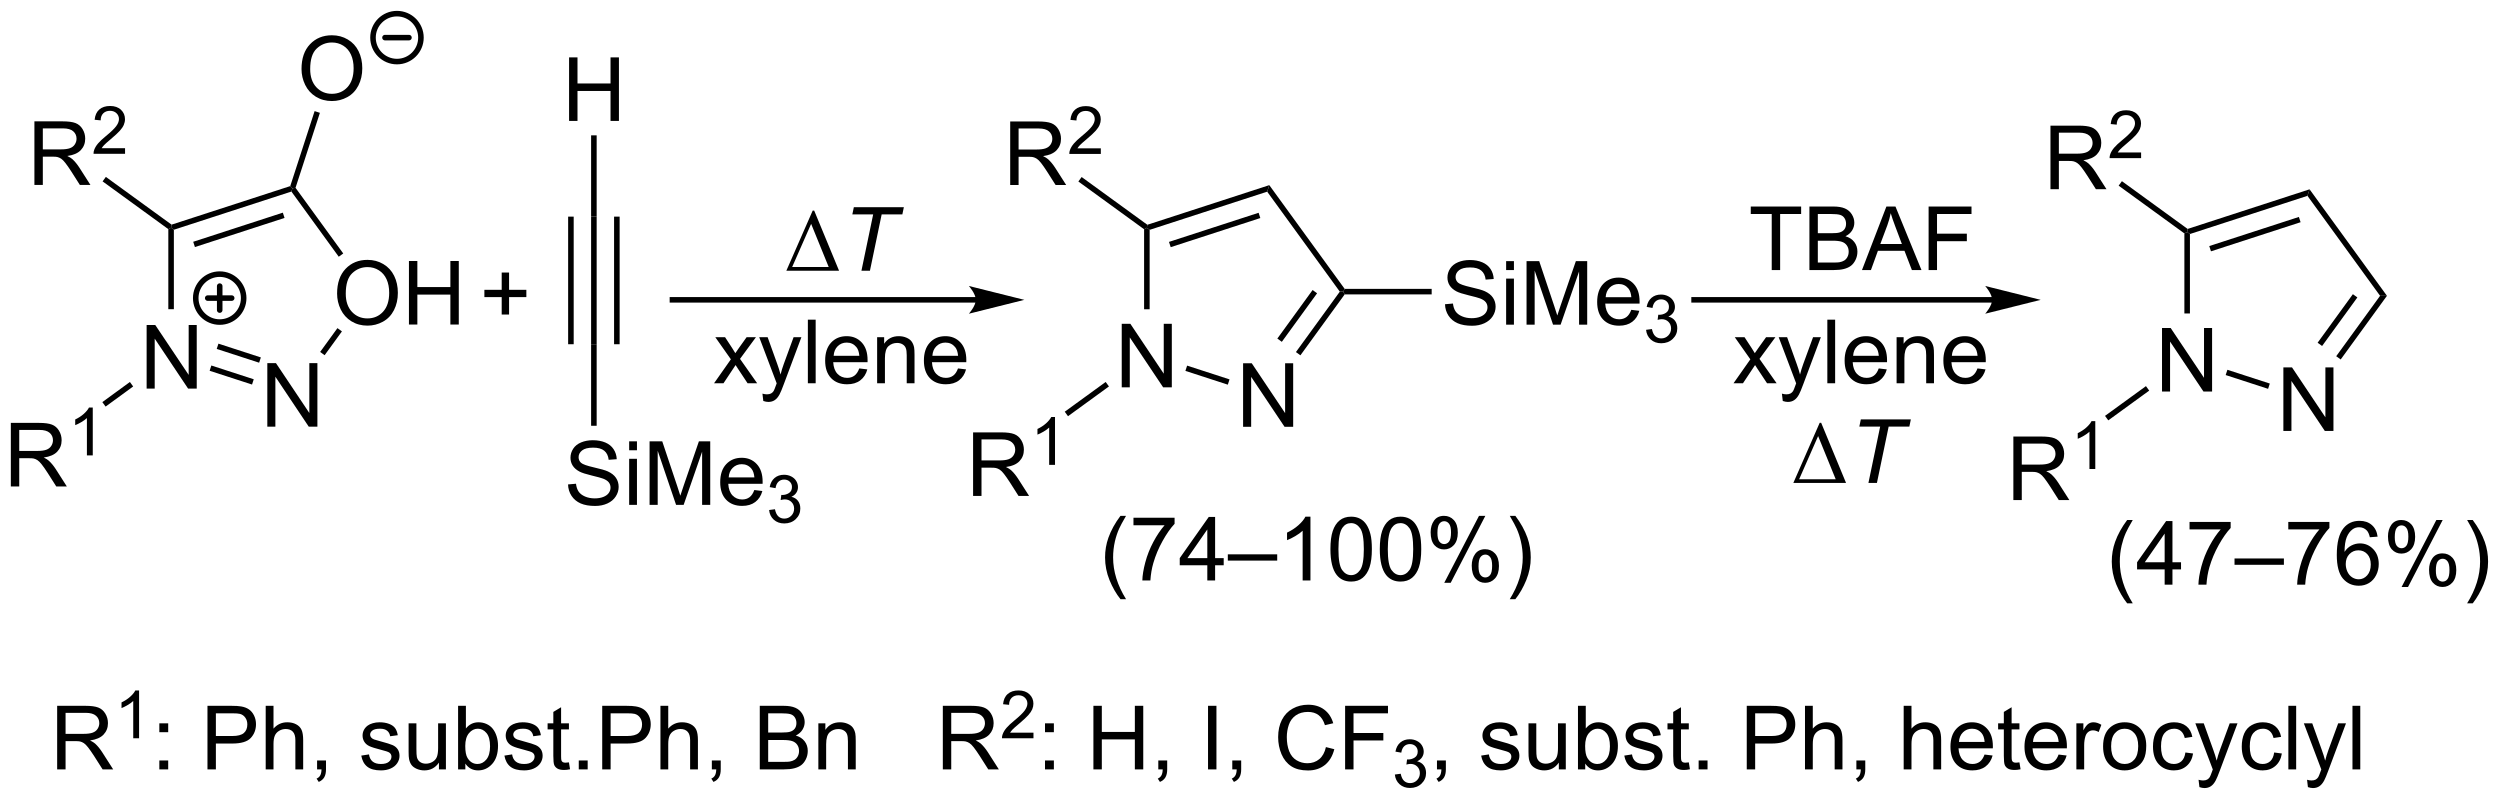 <?xml version="1.0" encoding="UTF-8"?>
<!DOCTYPE svg PUBLIC '-//W3C//DTD SVG 1.0//EN'
          'http://www.w3.org/TR/2001/REC-SVG-20010904/DTD/svg10.dtd'>
<svg stroke-dasharray="none" shape-rendering="auto" xmlns="http://www.w3.org/2000/svg" font-family="'Dialog'" text-rendering="auto" width="618" fill-opacity="1" color-interpolation="auto" color-rendering="auto" preserveAspectRatio="xMidYMid meet" font-size="12px" viewBox="0 0 618 198" fill="black" xmlns:xlink="http://www.w3.org/1999/xlink" stroke="black" image-rendering="auto" stroke-miterlimit="10" stroke-linecap="square" stroke-linejoin="miter" font-style="normal" stroke-width="1" height="198" stroke-dashoffset="0" font-weight="normal" stroke-opacity="1"
><!--Generated by the Batik Graphics2D SVG Generator--><defs id="genericDefs"
  /><g
  ><defs id="defs1"
    ><clipPath clipPathUnits="userSpaceOnUse" id="clipPath1"
      ><path d="M3.005 0.875 L234.641 0.875 L234.641 74.919 L3.005 74.919 L3.005 0.875 Z"
      /></clipPath
      ><clipPath clipPathUnits="userSpaceOnUse" id="clipPath2"
      ><path d="M150.988 288.966 L150.988 360.951 L376.183 360.951 L376.183 288.966 Z"
      /></clipPath
    ></defs
    ><g transform="scale(2.667,2.667) translate(-3.005,-0.875) matrix(1.029,0,0,1.029,-152.301,-296.355)"
    ><path d="M164.137 323.856 L164.137 318.13 L164.916 318.13 L167.924 322.624 L167.924 318.13 L168.65 318.13 L168.65 323.856 L167.872 323.856 L164.864 319.356 L164.864 323.856 L164.137 323.856 Z" stroke="none" clip-path="url(#clipPath2)"
    /></g
    ><g transform="matrix(2.743,0,0,2.743,-414.149,-792.613)"
    ><path d="M175.075 327.41 L175.075 321.683 L175.853 321.683 L178.861 326.178 L178.861 321.683 L179.588 321.683 L179.588 327.41 L178.809 327.41 L175.801 322.91 L175.801 327.41 L175.075 327.41 Z" stroke="none" clip-path="url(#clipPath2)"
    /></g
    ><g transform="matrix(2.743,0,0,2.743,-414.149,-792.613)"
    ><path d="M181.363 315.417 Q181.363 313.99 182.128 313.185 Q182.894 312.378 184.105 312.378 Q184.897 312.378 185.532 312.758 Q186.17 313.136 186.503 313.813 Q186.839 314.49 186.839 315.349 Q186.839 316.222 186.488 316.909 Q186.136 317.597 185.49 317.951 Q184.847 318.305 184.1 318.305 Q183.292 318.305 182.654 317.915 Q182.019 317.521 181.691 316.847 Q181.363 316.17 181.363 315.417 ZM182.144 315.428 Q182.144 316.464 182.699 317.06 Q183.256 317.654 184.097 317.654 Q184.951 317.654 185.503 317.053 Q186.058 316.451 186.058 315.347 Q186.058 314.646 185.821 314.125 Q185.584 313.605 185.128 313.318 Q184.675 313.029 184.107 313.029 Q183.303 313.029 182.722 313.584 Q182.144 314.136 182.144 315.428 ZM187.838 318.206 L187.838 312.48 L188.596 312.48 L188.596 314.831 L191.572 314.831 L191.572 312.48 L192.33 312.48 L192.33 318.206 L191.572 318.206 L191.572 315.506 L188.596 315.506 L188.596 318.206 L187.838 318.206 Z" stroke="none" clip-path="url(#clipPath2)"
    /></g
    ><g transform="matrix(2.743,0,0,2.743,-414.149,-792.613)"
    ><path d="M166.153 309.609 L166.403 309.481 L166.653 309.663 L166.653 316.822 L166.153 316.822 Z" stroke="none" clip-path="url(#clipPath2)"
    /></g
    ><g transform="matrix(2.743,0,0,2.743,-414.149,-792.613)"
    ><path d="M169.876 322.372 L170.03 321.897 L173.852 323.139 L173.697 323.614 ZM170.515 320.404 L174.337 321.645 L174.492 321.17 L170.67 319.928 Z" stroke="none" clip-path="url(#clipPath2)"
    /></g
    ><g transform="matrix(2.743,0,0,2.743,-414.149,-792.613)"
    ><path d="M180.24 320.969 L179.835 320.676 L181.394 318.53 L181.798 318.824 Z" stroke="none" clip-path="url(#clipPath2)"
    /></g
    ><g transform="matrix(2.743,0,0,2.743,-414.149,-792.613)"
    ><path d="M181.917 311.801 L181.512 312.095 L177.245 306.221 L177.34 305.928 L177.617 305.884 Z" stroke="none" clip-path="url(#clipPath2)"
    /></g
    ><g transform="matrix(2.743,0,0,2.743,-414.149,-792.613)"
    ><path d="M177.142 305.729 L177.34 305.928 L177.245 306.221 L166.653 309.663 L166.403 309.481 L166.447 309.204 ZM176.472 308.123 L168.396 310.747 L168.55 311.223 L176.627 308.599 Z" stroke="none" clip-path="url(#clipPath2)"
    /></g
    ><g transform="matrix(2.743,0,0,2.743,-414.149,-792.613)"
    ><path d="M151.96 332.797 L151.96 327.07 L154.499 327.07 Q155.265 327.07 155.663 327.224 Q156.062 327.378 156.299 327.768 Q156.538 328.159 156.538 328.633 Q156.538 329.242 156.142 329.661 Q155.749 330.078 154.924 330.19 Q155.226 330.336 155.382 330.477 Q155.713 330.781 156.01 331.237 L157.007 332.797 L156.054 332.797 L155.296 331.604 Q154.963 331.089 154.746 330.815 Q154.533 330.542 154.364 330.432 Q154.194 330.323 154.017 330.281 Q153.89 330.253 153.595 330.253 L152.718 330.253 L152.718 332.797 L151.96 332.797 ZM152.718 329.596 L154.345 329.596 Q154.866 329.596 155.158 329.49 Q155.452 329.383 155.603 329.146 Q155.757 328.909 155.757 328.633 Q155.757 328.227 155.46 327.966 Q155.166 327.703 154.53 327.703 L152.718 327.703 L152.718 329.596 Z" stroke="none" clip-path="url(#clipPath2)"
    /></g
    ><g transform="matrix(2.743,0,0,2.743,-414.149,-792.613)"
    ><path d="M159.344 329.997 L158.816 329.997 L158.816 326.636 Q158.625 326.817 158.316 326.999 Q158.008 327.18 157.762 327.272 L157.762 326.762 Q158.203 326.553 158.533 326.259 Q158.865 325.962 159.004 325.684 L159.344 325.684 L159.344 329.997 Z" stroke="none" clip-path="url(#clipPath2)"
    /></g
    ><g transform="matrix(2.743,0,0,2.743,-414.149,-792.613)"
    ><path d="M162.69 323.383 L162.985 323.787 L160.502 325.6 L160.207 325.196 Z" stroke="none" clip-path="url(#clipPath2)"
    /></g
    ><g transform="matrix(2.743,0,0,2.743,-414.149,-792.613)"
    ><path d="M154.085 305.622 L154.085 299.895 L156.624 299.895 Q157.39 299.895 157.788 300.049 Q158.187 300.202 158.424 300.593 Q158.663 300.984 158.663 301.458 Q158.663 302.067 158.267 302.486 Q157.874 302.903 157.049 303.015 Q157.351 303.161 157.507 303.301 Q157.838 303.606 158.135 304.062 L159.132 305.622 L158.179 305.622 L157.421 304.429 Q157.088 303.913 156.871 303.64 Q156.658 303.366 156.489 303.257 Q156.319 303.148 156.142 303.106 Q156.015 303.077 155.72 303.077 L154.843 303.077 L154.843 305.622 L154.085 305.622 ZM154.843 302.421 L156.47 302.421 Q156.991 302.421 157.283 302.314 Q157.577 302.208 157.728 301.971 Q157.882 301.734 157.882 301.458 Q157.882 301.051 157.585 300.791 Q157.291 300.528 156.655 300.528 L154.843 300.528 L154.843 302.421 Z" stroke="none" clip-path="url(#clipPath2)"
    /></g
    ><g transform="matrix(2.743,0,0,2.743,-414.149,-792.613)"
    ><path d="M162.254 302.314 L162.254 302.822 L159.414 302.822 Q159.408 302.63 159.476 302.454 Q159.584 302.165 159.822 301.884 Q160.062 301.603 160.513 301.234 Q161.213 300.66 161.459 300.324 Q161.705 299.988 161.705 299.689 Q161.705 299.376 161.48 299.161 Q161.258 298.945 160.896 298.945 Q160.515 298.945 160.287 299.173 Q160.058 299.402 160.056 299.806 L159.513 299.751 Q159.57 299.144 159.933 298.827 Q160.297 298.509 160.908 298.509 Q161.527 298.509 161.887 298.853 Q162.248 299.195 162.248 299.701 Q162.248 299.958 162.142 300.208 Q162.037 300.457 161.791 300.732 Q161.547 301.007 160.978 301.488 Q160.504 301.886 160.369 302.029 Q160.234 302.171 160.146 302.314 L162.254 302.314 Z" stroke="none" clip-path="url(#clipPath2)"
    /></g
    ><g transform="matrix(2.743,0,0,2.743,-414.149,-792.613)"
    ><path d="M166.447 309.204 L166.403 309.481 L166.153 309.609 L160.23 305.305 L160.524 304.901 Z" stroke="none" clip-path="url(#clipPath2)"
    /></g
    ><g transform="matrix(2.743,0,0,2.743,-414.149,-792.613)"
    ><path d="M178.157 295.176 Q178.157 293.749 178.923 292.945 Q179.688 292.137 180.899 292.137 Q181.691 292.137 182.326 292.517 Q182.964 292.895 183.298 293.572 Q183.633 294.249 183.633 295.108 Q183.633 295.981 183.282 296.668 Q182.93 297.356 182.285 297.71 Q181.641 298.064 180.894 298.064 Q180.087 298.064 179.449 297.674 Q178.813 297.28 178.485 296.606 Q178.157 295.929 178.157 295.176 ZM178.938 295.187 Q178.938 296.223 179.493 296.82 Q180.05 297.413 180.891 297.413 Q181.745 297.413 182.298 296.812 Q182.852 296.21 182.852 295.106 Q182.852 294.405 182.615 293.885 Q182.378 293.364 181.923 293.077 Q181.469 292.788 180.902 292.788 Q180.097 292.788 179.516 293.343 Q178.938 293.895 178.938 295.187 Z" stroke="none" clip-path="url(#clipPath2)"
    /></g
    ><g transform="matrix(2.743,0,0,2.743,-414.149,-792.613)"
    ><path d="M177.617 305.884 L177.34 305.928 L177.142 305.729 L179.337 298.972 L179.813 299.127 Z" stroke="none" clip-path="url(#clipPath2)"
    /></g
    ><g stroke-width="0.5" transform="matrix(2.743,0,0,2.743,-414.149,-792.613)" stroke-linejoin="round" stroke-linecap="round"
    ><path fill="none" d="M170.784 317.983 C169.591 317.983 168.624 317.016 168.624 315.823 C168.624 314.63 169.591 313.663 170.784 313.663 C171.977 313.663 172.944 314.63 172.944 315.823 C172.944 317.016 171.977 317.983 170.784 317.983 M169.704 315.823 L171.864 315.823 M170.784 314.743 L170.784 316.903" clip-path="url(#clipPath2)"
    /></g
    ><g stroke-width="0.5" transform="matrix(2.743,0,0,2.743,-414.149,-792.613)" stroke-linejoin="round" stroke-linecap="round"
    ><path fill="none" d="M186.759 294.508 C185.566 294.508 184.599 293.541 184.599 292.348 C184.599 291.155 185.566 290.188 186.759 290.188 C187.952 290.188 188.919 291.155 188.919 292.348 C188.919 293.541 187.952 294.508 186.759 294.508 M185.679 292.348 L187.839 292.348" clip-path="url(#clipPath2)"
    /></g
    ><g transform="matrix(2.743,0,0,2.743,-414.149,-792.613)"
    ><path d="M204.255 308.481 L204.755 308.481 L204.755 319.981 L204.255 319.981 ZM206.325 308.481 L206.325 319.981 L206.825 319.981 L206.825 308.481 ZM202.185 308.481 L202.185 319.981 L202.685 319.981 L202.685 308.481 Z" stroke="none" clip-path="url(#clipPath2)"
    /></g
    ><g transform="matrix(2.743,0,0,2.743,-414.149,-792.613)"
    ><path d="M202.177 332.615 L202.893 332.553 Q202.942 332.982 203.127 333.258 Q203.315 333.534 203.705 333.704 Q204.096 333.873 204.583 333.873 Q205.018 333.873 205.348 333.745 Q205.682 333.615 205.843 333.391 Q206.005 333.167 206.005 332.901 Q206.005 332.631 205.848 332.43 Q205.692 332.23 205.333 332.092 Q205.104 332.003 204.315 331.813 Q203.525 331.623 203.208 331.456 Q202.799 331.24 202.596 330.922 Q202.395 330.605 202.395 330.209 Q202.395 329.776 202.64 329.399 Q202.887 329.021 203.359 328.826 Q203.833 328.631 204.411 328.631 Q205.049 328.631 205.533 328.836 Q206.02 329.042 206.281 329.441 Q206.544 329.839 206.565 330.342 L205.838 330.396 Q205.778 329.855 205.44 329.579 Q205.104 329.3 204.442 329.3 Q203.755 329.3 203.44 329.553 Q203.127 329.803 203.127 330.159 Q203.127 330.467 203.348 330.667 Q203.567 330.865 204.492 331.076 Q205.416 331.284 205.76 331.441 Q206.26 331.67 206.497 332.024 Q206.737 332.378 206.737 332.839 Q206.737 333.295 206.473 333.701 Q206.213 334.105 205.721 334.331 Q205.231 334.555 204.619 334.555 Q203.841 334.555 203.315 334.329 Q202.791 334.099 202.492 333.646 Q202.192 333.191 202.177 332.615 ZM207.684 329.537 L207.684 328.73 L208.387 328.73 L208.387 329.537 L207.684 329.537 ZM207.684 334.456 L207.684 330.308 L208.387 330.308 L208.387 334.456 L207.684 334.456 ZM209.524 334.456 L209.524 328.73 L210.665 328.73 L212.022 332.784 Q212.209 333.349 212.295 333.631 Q212.391 333.318 212.6 332.714 L213.97 328.73 L214.99 328.73 L214.99 334.456 L214.259 334.456 L214.259 329.662 L212.595 334.456 L211.912 334.456 L210.256 329.581 L210.256 334.456 L209.524 334.456 ZM218.962 333.12 L219.688 333.209 Q219.516 333.847 219.05 334.198 Q218.587 334.55 217.865 334.55 Q216.954 334.55 216.42 333.99 Q215.889 333.428 215.889 332.417 Q215.889 331.37 216.428 330.792 Q216.967 330.214 217.826 330.214 Q218.657 330.214 219.183 330.782 Q219.712 331.347 219.712 332.373 Q219.712 332.435 219.709 332.56 L216.615 332.56 Q216.654 333.245 217.001 333.61 Q217.35 333.972 217.868 333.972 Q218.256 333.972 218.529 333.769 Q218.803 333.566 218.962 333.12 ZM216.654 331.982 L218.97 331.982 Q218.923 331.459 218.704 331.198 Q218.368 330.792 217.834 330.792 Q217.35 330.792 217.019 331.118 Q216.688 331.441 216.654 331.982 Z" stroke="none" clip-path="url(#clipPath2)"
    /></g
    ><g transform="matrix(2.743,0,0,2.743,-414.149,-792.613)"
    ><path d="M220.296 334.921 L220.823 334.851 Q220.915 335.3 221.132 335.498 Q221.35 335.695 221.665 335.695 Q222.036 335.695 222.292 335.437 Q222.55 335.179 222.55 334.798 Q222.55 334.435 222.311 334.201 Q222.075 333.964 221.708 333.964 Q221.559 333.964 221.337 334.023 L221.395 333.56 Q221.448 333.566 221.479 333.566 Q221.817 333.566 222.087 333.39 Q222.356 333.214 222.356 332.847 Q222.356 332.558 222.159 332.369 Q221.964 332.177 221.653 332.177 Q221.345 332.177 221.139 332.371 Q220.934 332.564 220.876 332.951 L220.349 332.857 Q220.446 332.326 220.788 332.035 Q221.132 331.744 221.641 331.744 Q221.993 331.744 222.288 331.894 Q222.585 332.045 222.741 332.306 Q222.897 332.566 222.897 332.859 Q222.897 333.138 222.747 333.367 Q222.599 333.595 222.305 333.73 Q222.686 333.818 222.897 334.095 Q223.108 334.371 223.108 334.787 Q223.108 335.349 222.698 335.742 Q222.288 336.132 221.661 336.132 Q221.096 336.132 220.721 335.796 Q220.349 335.459 220.296 334.921 Z" stroke="none" clip-path="url(#clipPath2)"
    /></g
    ><g transform="matrix(2.743,0,0,2.743,-414.149,-792.613)"
    ><path d="M204.255 319.981 L204.755 319.981 L204.755 327.329 L204.255 327.329 Z" stroke="none" clip-path="url(#clipPath2)"
    /></g
    ><g transform="matrix(2.743,0,0,2.743,-414.149,-792.613)"
    ><path d="M202.27 299.856 L202.27 294.13 L203.028 294.13 L203.028 296.481 L206.005 296.481 L206.005 294.13 L206.762 294.13 L206.762 299.856 L206.005 299.856 L206.005 297.156 L203.028 297.156 L203.028 299.856 L202.27 299.856 Z" stroke="none" clip-path="url(#clipPath2)"
    /></g
    ><g transform="matrix(2.743,0,0,2.743,-414.149,-792.613)"
    ><path d="M204.755 308.481 L204.255 308.481 L204.255 301.156 L204.755 301.156 Z" stroke="none" clip-path="url(#clipPath2)"
    /></g
    ><g transform="matrix(2.743,0,0,2.743,-414.149,-792.613)"
    ><path d="M196.197 317.304 L196.197 315.734 L194.637 315.734 L194.637 315.077 L196.197 315.077 L196.197 313.52 L196.862 313.52 L196.862 315.077 L198.419 315.077 L198.419 315.734 L196.862 315.734 L196.862 317.304 L196.197 317.304 Z" stroke="none" clip-path="url(#clipPath2)"
    /></g
    ><g transform="matrix(2.743,0,0,2.743,-414.149,-792.613)"
    ><path d="M238.924 315.731 L211.584 315.731 L211.334 315.731 L211.334 316.231 L211.584 316.231 L238.924 316.231 L239.174 316.231 L239.174 315.731 L238.924 315.731 ZM243.299 315.981 L238.299 314.731 C238.299 314.731 238.924 315.434 238.924 315.981 C238.924 316.528 238.299 317.231 238.299 317.231 Z" stroke="none" clip-path="url(#clipPath2)"
    /></g
    ><g transform="matrix(2.743,0,0,2.743,-414.149,-792.613)"
    ><path d="M252.075 323.867 L252.075 318.14 L252.853 318.14 L255.861 322.635 L255.861 318.14 L256.588 318.14 L256.588 323.867 L255.809 323.867 L252.801 319.367 L252.801 323.867 L252.075 323.867 Z" stroke="none" clip-path="url(#clipPath2)"
    /></g
    ><g transform="matrix(2.743,0,0,2.743,-414.149,-792.613)"
    ><path d="M263.012 327.421 L263.012 321.694 L263.791 321.694 L266.799 326.189 L266.799 321.694 L267.525 321.694 L267.525 327.421 L266.747 327.421 L263.739 322.921 L263.739 327.421 L263.012 327.421 Z" stroke="none" clip-path="url(#clipPath2)"
    /></g
    ><g transform="matrix(2.743,0,0,2.743,-414.149,-792.613)"
    ><path d="M254.09 309.619 L254.34 309.492 L254.59 309.673 L254.59 316.832 L254.09 316.832 Z" stroke="none" clip-path="url(#clipPath2)"
    /></g
    ><g transform="matrix(2.743,0,0,2.743,-414.149,-792.613)"
    ><path d="M257.813 322.383 L257.968 321.908 L261.789 323.149 L261.635 323.625 Z" stroke="none" clip-path="url(#clipPath2)"
    /></g
    ><g transform="matrix(2.743,0,0,2.743,-414.149,-792.613)"
    ><path d="M268.177 320.98 L267.773 320.686 L271.728 315.242 L272.037 315.242 L272.165 315.492 ZM266.502 319.764 L269.681 315.389 L269.276 315.095 L266.098 319.47 Z" stroke="none" clip-path="url(#clipPath2)"
    /></g
    ><g transform="matrix(2.743,0,0,2.743,-414.149,-792.613)"
    ><path d="M272.165 314.992 L272.037 315.242 L271.728 315.242 L265.182 306.232 L265.373 305.644 Z" stroke="none" clip-path="url(#clipPath2)"
    /></g
    ><g transform="matrix(2.743,0,0,2.743,-414.149,-792.613)"
    ><path d="M265.373 305.644 L265.182 306.232 L254.59 309.673 L254.34 309.492 L254.384 309.215 ZM264.41 308.134 L256.333 310.758 L256.488 311.233 L264.564 308.609 Z" stroke="none" clip-path="url(#clipPath2)"
    /></g
    ><g transform="matrix(2.743,0,0,2.743,-414.149,-792.613)"
    ><path d="M281.209 316.376 L281.925 316.313 Q281.975 316.743 282.16 317.019 Q282.347 317.295 282.738 317.464 Q283.128 317.634 283.615 317.634 Q284.05 317.634 284.381 317.506 Q284.714 317.376 284.876 317.152 Q285.037 316.928 285.037 316.662 Q285.037 316.391 284.881 316.191 Q284.725 315.99 284.365 315.852 Q284.136 315.764 283.347 315.574 Q282.558 315.384 282.24 315.217 Q281.832 315.001 281.628 314.683 Q281.428 314.365 281.428 313.969 Q281.428 313.537 281.673 313.16 Q281.92 312.782 282.391 312.587 Q282.865 312.391 283.443 312.391 Q284.082 312.391 284.566 312.597 Q285.053 312.803 285.313 313.201 Q285.576 313.6 285.597 314.102 L284.87 314.157 Q284.811 313.615 284.472 313.339 Q284.136 313.061 283.475 313.061 Q282.787 313.061 282.472 313.313 Q282.16 313.563 282.16 313.92 Q282.16 314.227 282.381 314.428 Q282.6 314.626 283.524 314.837 Q284.449 315.045 284.792 315.201 Q285.292 315.43 285.529 315.785 Q285.769 316.139 285.769 316.6 Q285.769 317.055 285.506 317.462 Q285.245 317.865 284.753 318.092 Q284.264 318.316 283.652 318.316 Q282.873 318.316 282.347 318.089 Q281.824 317.86 281.524 317.407 Q281.225 316.951 281.209 316.376 ZM286.717 313.298 L286.717 312.49 L287.42 312.49 L287.42 313.298 L286.717 313.298 ZM286.717 318.217 L286.717 314.068 L287.42 314.068 L287.42 318.217 L286.717 318.217 ZM288.557 318.217 L288.557 312.49 L289.697 312.49 L291.054 316.545 Q291.242 317.11 291.328 317.391 Q291.424 317.079 291.632 316.475 L293.002 312.49 L294.023 312.49 L294.023 318.217 L293.291 318.217 L293.291 313.423 L291.627 318.217 L290.945 318.217 L289.288 313.342 L289.288 318.217 L288.557 318.217 ZM297.994 316.881 L298.721 316.969 Q298.549 317.608 298.083 317.959 Q297.619 318.311 296.898 318.311 Q295.986 318.311 295.453 317.751 Q294.921 317.188 294.921 316.178 Q294.921 315.131 295.46 314.553 Q296 313.975 296.859 313.975 Q297.69 313.975 298.216 314.542 Q298.744 315.108 298.744 316.134 Q298.744 316.196 298.742 316.321 L295.648 316.321 Q295.687 317.006 296.033 317.37 Q296.382 317.733 296.901 317.733 Q297.288 317.733 297.562 317.529 Q297.835 317.326 297.994 316.881 ZM295.687 315.743 L298.002 315.743 Q297.955 315.219 297.736 314.959 Q297.401 314.553 296.867 314.553 Q296.382 314.553 296.051 314.878 Q295.721 315.201 295.687 315.743 Z" stroke="none" clip-path="url(#clipPath2)"
    /></g
    ><g transform="matrix(2.743,0,0,2.743,-414.149,-792.613)"
    ><path d="M299.328 318.682 L299.856 318.612 Q299.947 319.061 300.164 319.258 Q300.383 319.456 300.697 319.456 Q301.068 319.456 301.324 319.198 Q301.582 318.94 301.582 318.559 Q301.582 318.196 301.344 317.961 Q301.108 317.725 300.74 317.725 Q300.592 317.725 300.369 317.784 L300.428 317.321 Q300.481 317.327 300.512 317.327 Q300.85 317.327 301.119 317.151 Q301.389 316.975 301.389 316.608 Q301.389 316.319 301.192 316.129 Q300.996 315.938 300.686 315.938 Q300.377 315.938 300.172 316.131 Q299.967 316.325 299.908 316.711 L299.381 316.618 Q299.479 316.086 299.82 315.795 Q300.164 315.504 300.674 315.504 Q301.026 315.504 301.32 315.655 Q301.617 315.805 301.774 316.067 Q301.93 316.327 301.93 316.62 Q301.93 316.899 301.779 317.127 Q301.631 317.356 301.338 317.491 Q301.719 317.579 301.93 317.856 Q302.141 318.131 302.141 318.547 Q302.141 319.11 301.731 319.502 Q301.32 319.893 300.693 319.893 Q300.129 319.893 299.754 319.557 Q299.381 319.219 299.328 318.682 Z" stroke="none" clip-path="url(#clipPath2)"
    /></g
    ><g transform="matrix(2.743,0,0,2.743,-414.149,-792.613)"
    ><path d="M272.165 315.492 L272.037 315.242 L272.165 314.992 L280.007 314.992 L280.007 315.492 Z" stroke="none" clip-path="url(#clipPath2)"
    /></g
    ><g transform="matrix(2.743,0,0,2.743,-414.149,-792.613)"
    ><path d="M221.85 313.356 L224.225 307.937 L224.358 307.937 L226.6 313.356 L221.85 313.356 ZM225.668 313.023 L224.084 309.132 L222.373 313.023 L225.668 313.023 Z" stroke="none" clip-path="url(#clipPath2)"
    /></g
    ><g transform="matrix(2.743,0,0,2.743,-414.149,-792.613)"
    ><path d="M228.617 313.356 L229.674 308.281 L227.797 308.281 L227.932 307.63 L232.44 307.63 L232.304 308.281 L230.44 308.281 L229.383 313.356 L228.617 313.356 Z" stroke="none" clip-path="url(#clipPath2)"
    /></g
    ><g transform="matrix(2.743,0,0,2.743,-414.149,-792.613)"
    ><path d="M215.336 323.496 L216.851 321.34 L215.448 319.348 L216.328 319.348 L216.963 320.319 Q217.143 320.598 217.252 320.786 Q217.424 320.528 217.57 320.327 L218.268 319.348 L219.109 319.348 L217.674 321.301 L219.218 323.496 L218.354 323.496 L217.502 322.207 L217.276 321.858 L216.187 323.496 L215.336 323.496 ZM219.773 325.095 L219.695 324.434 Q219.924 324.496 220.096 324.496 Q220.33 324.496 220.471 324.418 Q220.612 324.34 220.703 324.2 Q220.768 324.095 220.916 323.676 Q220.937 323.619 220.979 323.504 L219.406 319.348 L220.164 319.348 L221.026 321.749 Q221.195 322.207 221.328 322.71 Q221.448 322.226 221.617 321.765 L222.502 319.348 L223.205 319.348 L221.627 323.567 Q221.375 324.252 221.234 324.509 Q221.047 324.856 220.804 325.017 Q220.562 325.181 220.226 325.181 Q220.023 325.181 219.773 325.095 ZM223.789 323.496 L223.789 317.77 L224.492 317.77 L224.492 323.496 L223.789 323.496 ZM228.42 322.161 L229.147 322.249 Q228.975 322.887 228.509 323.239 Q228.045 323.59 227.324 323.59 Q226.412 323.59 225.879 323.03 Q225.347 322.468 225.347 321.457 Q225.347 320.411 225.886 319.832 Q226.425 319.254 227.285 319.254 Q228.115 319.254 228.642 319.822 Q229.17 320.387 229.17 321.413 Q229.17 321.476 229.168 321.601 L226.074 321.601 Q226.113 322.286 226.459 322.65 Q226.808 323.012 227.327 323.012 Q227.714 323.012 227.988 322.809 Q228.261 322.606 228.42 322.161 ZM226.113 321.022 L228.428 321.022 Q228.381 320.499 228.162 320.239 Q227.827 319.832 227.293 319.832 Q226.808 319.832 226.477 320.158 Q226.147 320.481 226.113 321.022 ZM230.031 323.496 L230.031 319.348 L230.664 319.348 L230.664 319.937 Q231.119 319.254 231.984 319.254 Q232.359 319.254 232.672 319.39 Q232.987 319.522 233.143 319.741 Q233.299 319.96 233.362 320.262 Q233.401 320.457 233.401 320.944 L233.401 323.496 L232.698 323.496 L232.698 320.973 Q232.698 320.543 232.614 320.33 Q232.534 320.116 232.325 319.991 Q232.117 319.864 231.836 319.864 Q231.385 319.864 231.06 320.15 Q230.734 320.434 230.734 321.231 L230.734 323.496 L230.031 323.496 ZM237.319 322.161 L238.045 322.249 Q237.873 322.887 237.407 323.239 Q236.944 323.59 236.222 323.59 Q235.311 323.59 234.777 323.03 Q234.246 322.468 234.246 321.457 Q234.246 320.411 234.785 319.832 Q235.324 319.254 236.183 319.254 Q237.014 319.254 237.54 319.822 Q238.069 320.387 238.069 321.413 Q238.069 321.476 238.066 321.601 L234.972 321.601 Q235.011 322.286 235.358 322.65 Q235.707 323.012 236.225 323.012 Q236.613 323.012 236.886 322.809 Q237.16 322.606 237.319 322.161 ZM235.011 321.022 L237.327 321.022 Q237.28 320.499 237.061 320.239 Q236.725 319.832 236.191 319.832 Q235.707 319.832 235.376 320.158 Q235.045 320.481 235.011 321.022 Z" stroke="none" clip-path="url(#clipPath2)"
    /></g
    ><g transform="matrix(2.743,0,0,2.743,-414.149,-792.613)"
    ><path d="M156.135 358.294 L156.135 352.567 L158.674 352.567 Q159.44 352.567 159.838 352.721 Q160.237 352.874 160.473 353.265 Q160.713 353.656 160.713 354.13 Q160.713 354.739 160.317 355.158 Q159.924 355.575 159.098 355.687 Q159.4 355.833 159.557 355.973 Q159.887 356.278 160.184 356.734 L161.182 358.294 L160.229 358.294 L159.471 357.101 Q159.137 356.585 158.921 356.312 Q158.708 356.038 158.539 355.929 Q158.369 355.82 158.192 355.778 Q158.065 355.749 157.77 355.749 L156.893 355.749 L156.893 358.294 L156.135 358.294 ZM156.893 355.093 L158.52 355.093 Q159.041 355.093 159.333 354.986 Q159.627 354.88 159.778 354.643 Q159.932 354.406 159.932 354.13 Q159.932 353.723 159.635 353.463 Q159.341 353.2 158.705 353.2 L156.893 353.2 L156.893 355.093 Z" stroke="none" clip-path="url(#clipPath2)"
    /></g
    ><g transform="matrix(2.743,0,0,2.743,-414.149,-792.613)"
    ><path d="M163.518 355.494 L162.991 355.494 L162.991 352.132 Q162.8 352.314 162.491 352.496 Q162.183 352.677 161.936 352.769 L161.936 352.259 Q162.378 352.05 162.708 351.755 Q163.04 351.459 163.179 351.181 L163.518 351.181 L163.518 355.494 Z" stroke="none" clip-path="url(#clipPath2)"
    /></g
    ><g transform="matrix(2.743,0,0,2.743,-414.149,-792.613)"
    ><path d="M165.343 354.945 L165.343 354.145 L166.142 354.145 L166.142 354.945 L165.343 354.945 ZM165.343 358.294 L165.343 357.492 L166.142 357.492 L166.142 358.294 L165.343 358.294 ZM169.681 358.294 L169.681 352.567 L171.843 352.567 Q172.413 352.567 172.713 352.622 Q173.135 352.692 173.418 352.89 Q173.705 353.085 173.879 353.442 Q174.054 353.796 174.054 354.223 Q174.054 354.952 173.588 355.46 Q173.124 355.966 171.908 355.966 L170.439 355.966 L170.439 358.294 L169.681 358.294 ZM170.439 355.288 L171.921 355.288 Q172.655 355.288 172.963 355.015 Q173.273 354.742 173.273 354.247 Q173.273 353.887 173.09 353.632 Q172.908 353.374 172.611 353.294 Q172.421 353.242 171.905 353.242 L170.439 353.242 L170.439 355.288 ZM174.929 358.294 L174.929 352.567 L175.632 352.567 L175.632 354.622 Q176.124 354.051 176.874 354.051 Q177.335 354.051 177.674 354.234 Q178.015 354.413 178.161 354.734 Q178.306 355.054 178.306 355.663 L178.306 358.294 L177.603 358.294 L177.603 355.663 Q177.603 355.137 177.374 354.898 Q177.148 354.656 176.728 354.656 Q176.416 354.656 176.14 354.82 Q175.866 354.981 175.749 355.26 Q175.632 355.536 175.632 356.023 L175.632 358.294 L174.929 358.294 ZM179.56 358.294 L179.56 357.492 L180.363 357.492 L180.363 358.294 Q180.363 358.736 180.206 359.007 Q180.05 359.278 179.709 359.426 L179.513 359.127 Q179.738 359.028 179.842 358.838 Q179.948 358.651 179.959 358.294 L179.56 358.294 ZM183.542 357.054 L184.238 356.945 Q184.295 357.364 184.563 357.588 Q184.831 357.809 185.31 357.809 Q185.795 357.809 186.029 357.611 Q186.263 357.413 186.263 357.148 Q186.263 356.911 186.058 356.773 Q185.912 356.679 185.339 356.536 Q184.566 356.341 184.266 356.197 Q183.967 356.054 183.813 355.804 Q183.659 355.551 183.659 355.247 Q183.659 354.968 183.784 354.734 Q183.912 354.497 184.131 354.341 Q184.295 354.218 184.579 354.135 Q184.863 354.051 185.185 354.051 Q185.675 354.051 186.042 354.192 Q186.412 354.333 186.587 354.572 Q186.763 354.812 186.831 355.216 L186.144 355.309 Q186.097 354.989 185.87 354.809 Q185.646 354.63 185.238 354.63 Q184.753 354.63 184.545 354.791 Q184.339 354.95 184.339 355.163 Q184.339 355.301 184.425 355.411 Q184.511 355.523 184.693 355.598 Q184.8 355.637 185.316 355.778 Q186.06 355.976 186.355 356.104 Q186.652 356.231 186.818 356.473 Q186.988 356.716 186.988 357.075 Q186.988 357.426 186.782 357.736 Q186.576 358.046 186.188 358.218 Q185.803 358.387 185.316 358.387 Q184.506 358.387 184.081 358.051 Q183.659 357.716 183.542 357.054 ZM190.542 358.294 L190.542 357.684 Q190.058 358.387 189.225 358.387 Q188.857 358.387 188.54 358.247 Q188.222 358.106 188.066 357.893 Q187.912 357.679 187.85 357.372 Q187.808 357.163 187.808 356.716 L187.808 354.145 L188.511 354.145 L188.511 356.445 Q188.511 356.997 188.553 357.187 Q188.62 357.466 188.834 357.624 Q189.05 357.781 189.365 357.781 Q189.683 357.781 189.959 357.619 Q190.238 357.458 190.352 357.179 Q190.467 356.898 190.467 356.367 L190.467 354.145 L191.17 354.145 L191.17 358.294 L190.542 358.294 ZM192.921 358.294 L192.267 358.294 L192.267 352.567 L192.971 352.567 L192.971 354.609 Q193.416 354.051 194.109 354.051 Q194.491 354.051 194.833 354.205 Q195.174 354.359 195.395 354.64 Q195.616 354.919 195.741 355.315 Q195.866 355.708 195.866 356.156 Q195.866 357.223 195.338 357.807 Q194.812 358.387 194.072 358.387 Q193.338 358.387 192.921 357.773 L192.921 358.294 ZM192.913 356.187 Q192.913 356.934 193.116 357.265 Q193.447 357.809 194.015 357.809 Q194.476 357.809 194.812 357.408 Q195.148 357.007 195.148 356.216 Q195.148 355.403 194.825 355.018 Q194.502 354.63 194.046 354.63 Q193.585 354.63 193.249 355.031 Q192.913 355.429 192.913 356.187 ZM196.441 357.054 L197.136 356.945 Q197.193 357.364 197.462 357.588 Q197.73 357.809 198.209 357.809 Q198.693 357.809 198.928 357.611 Q199.162 357.413 199.162 357.148 Q199.162 356.911 198.956 356.773 Q198.81 356.679 198.238 356.536 Q197.464 356.341 197.165 356.197 Q196.865 356.054 196.712 355.804 Q196.558 355.551 196.558 355.247 Q196.558 354.968 196.683 354.734 Q196.81 354.497 197.029 354.341 Q197.193 354.218 197.477 354.135 Q197.761 354.051 198.084 354.051 Q198.573 354.051 198.941 354.192 Q199.31 354.333 199.485 354.572 Q199.662 354.812 199.73 355.216 L199.042 355.309 Q198.995 354.989 198.769 354.809 Q198.545 354.63 198.136 354.63 Q197.652 354.63 197.443 354.791 Q197.238 354.95 197.238 355.163 Q197.238 355.301 197.323 355.411 Q197.409 355.523 197.592 355.598 Q197.698 355.637 198.214 355.778 Q198.959 355.976 199.253 356.104 Q199.55 356.231 199.717 356.473 Q199.886 356.716 199.886 357.075 Q199.886 357.426 199.68 357.736 Q199.475 358.046 199.087 358.218 Q198.701 358.387 198.214 358.387 Q197.404 358.387 196.98 358.051 Q196.558 357.716 196.441 357.054 ZM202.256 357.663 L202.357 358.286 Q202.06 358.348 201.826 358.348 Q201.443 358.348 201.232 358.229 Q201.021 358.106 200.935 357.908 Q200.85 357.71 200.85 357.077 L200.85 354.692 L200.334 354.692 L200.334 354.145 L200.85 354.145 L200.85 353.117 L201.55 352.695 L201.55 354.145 L202.256 354.145 L202.256 354.692 L201.55 354.692 L201.55 357.117 Q201.55 357.419 201.587 357.505 Q201.623 357.591 201.706 357.643 Q201.792 357.692 201.948 357.692 Q202.066 357.692 202.256 357.663 ZM203.142 358.294 L203.142 357.492 L203.945 357.492 L203.945 358.294 L203.142 358.294 ZM205.256 358.294 L205.256 352.567 L207.417 352.567 Q207.988 352.567 208.287 352.622 Q208.709 352.692 208.993 352.89 Q209.279 353.085 209.454 353.442 Q209.628 353.796 209.628 354.223 Q209.628 354.952 209.162 355.46 Q208.698 355.966 207.482 355.966 L206.013 355.966 L206.013 358.294 L205.256 358.294 ZM206.013 355.288 L207.495 355.288 Q208.23 355.288 208.537 355.015 Q208.847 354.742 208.847 354.247 Q208.847 353.887 208.665 353.632 Q208.482 353.374 208.185 353.294 Q207.995 353.242 207.48 353.242 L206.013 353.242 L206.013 355.288 ZM210.503 358.294 L210.503 352.567 L211.206 352.567 L211.206 354.622 Q211.698 354.051 212.448 354.051 Q212.909 354.051 213.248 354.234 Q213.589 354.413 213.735 354.734 Q213.881 355.054 213.881 355.663 L213.881 358.294 L213.178 358.294 L213.178 355.663 Q213.178 355.137 212.948 354.898 Q212.722 354.656 212.303 354.656 Q211.99 354.656 211.714 354.82 Q211.441 354.981 211.323 355.26 Q211.206 355.536 211.206 356.023 L211.206 358.294 L210.503 358.294 ZM215.135 358.294 L215.135 357.492 L215.937 357.492 L215.937 358.294 Q215.937 358.736 215.78 359.007 Q215.624 359.278 215.283 359.426 L215.088 359.127 Q215.312 359.028 215.416 358.838 Q215.523 358.651 215.533 358.294 L215.135 358.294 ZM219.455 358.294 L219.455 352.567 L221.603 352.567 Q222.26 352.567 222.655 352.742 Q223.054 352.913 223.278 353.276 Q223.502 353.637 223.502 354.031 Q223.502 354.398 223.301 354.723 Q223.103 355.046 222.702 355.247 Q223.221 355.398 223.499 355.765 Q223.78 356.132 223.78 356.632 Q223.78 357.036 223.609 357.382 Q223.439 357.726 223.189 357.913 Q222.939 358.101 222.562 358.197 Q222.187 358.294 221.64 358.294 L219.455 358.294 ZM220.213 354.973 L221.452 354.973 Q221.955 354.973 222.174 354.906 Q222.463 354.82 222.609 354.622 Q222.757 354.421 222.757 354.122 Q222.757 353.835 222.619 353.619 Q222.484 353.403 222.228 353.322 Q221.976 353.242 221.359 353.242 L220.213 353.242 L220.213 354.973 ZM220.213 357.617 L221.64 357.617 Q222.007 357.617 222.155 357.591 Q222.416 357.544 222.59 357.434 Q222.767 357.325 222.879 357.117 Q222.994 356.906 222.994 356.632 Q222.994 356.312 222.83 356.077 Q222.666 355.841 222.374 355.744 Q222.085 355.648 221.538 355.648 L220.213 355.648 L220.213 357.617 ZM224.734 358.294 L224.734 354.145 L225.366 354.145 L225.366 354.734 Q225.822 354.051 226.687 354.051 Q227.062 354.051 227.374 354.187 Q227.689 354.32 227.846 354.538 Q228.002 354.757 228.064 355.059 Q228.103 355.255 228.103 355.742 L228.103 358.294 L227.4 358.294 L227.4 355.77 Q227.4 355.341 227.317 355.127 Q227.236 354.913 227.028 354.788 Q226.82 354.661 226.538 354.661 Q226.088 354.661 225.762 354.947 Q225.437 355.231 225.437 356.028 L225.437 358.294 L224.734 358.294 ZM235.952 358.294 L235.952 352.567 L238.491 352.567 Q239.257 352.567 239.655 352.721 Q240.054 352.874 240.291 353.265 Q240.53 353.656 240.53 354.13 Q240.53 354.739 240.135 355.158 Q239.741 355.575 238.916 355.687 Q239.218 355.833 239.374 355.973 Q239.705 356.278 240.002 356.734 L240.999 358.294 L240.046 358.294 L239.288 357.101 Q238.955 356.585 238.739 356.312 Q238.525 356.038 238.356 355.929 Q238.187 355.82 238.01 355.778 Q237.882 355.749 237.588 355.749 L236.71 355.749 L236.71 358.294 L235.952 358.294 ZM236.71 355.093 L238.338 355.093 Q238.859 355.093 239.15 354.986 Q239.445 354.88 239.596 354.643 Q239.749 354.406 239.749 354.13 Q239.749 353.723 239.452 353.463 Q239.158 353.2 238.523 353.2 L236.71 353.2 L236.71 355.093 Z" stroke="none" clip-path="url(#clipPath2)"
    /></g
    ><g transform="matrix(2.743,0,0,2.743,-414.149,-792.613)"
    ><path d="M244.121 354.986 L244.121 355.494 L241.281 355.494 Q241.275 355.302 241.344 355.127 Q241.451 354.837 241.689 354.556 Q241.93 354.275 242.381 353.906 Q243.08 353.332 243.326 352.996 Q243.572 352.66 243.572 352.361 Q243.572 352.048 243.347 351.834 Q243.125 351.617 242.764 351.617 Q242.383 351.617 242.154 351.845 Q241.926 352.074 241.924 352.478 L241.381 352.423 Q241.437 351.816 241.801 351.5 Q242.164 351.181 242.775 351.181 Q243.394 351.181 243.754 351.525 Q244.115 351.867 244.115 352.373 Q244.115 352.63 244.01 352.88 Q243.904 353.128 243.658 353.404 Q243.414 353.679 242.846 354.16 Q242.371 354.558 242.236 354.701 Q242.101 354.843 242.014 354.986 L244.121 354.986 Z" stroke="none" clip-path="url(#clipPath2)"
    /></g
    ><g transform="matrix(2.743,0,0,2.743,-414.149,-792.613)"
    ><path d="M245.16 354.945 L245.16 354.145 L245.96 354.145 L245.96 354.945 L245.16 354.945 ZM245.16 358.294 L245.16 357.492 L245.96 357.492 L245.96 358.294 L245.16 358.294 ZM249.522 358.294 L249.522 352.567 L250.28 352.567 L250.28 354.919 L253.257 354.919 L253.257 352.567 L254.014 352.567 L254.014 358.294 L253.257 358.294 L253.257 355.593 L250.28 355.593 L250.28 358.294 L249.522 358.294 ZM255.37 358.294 L255.37 357.492 L256.172 357.492 L256.172 358.294 Q256.172 358.736 256.016 359.007 Q255.86 359.278 255.518 359.426 L255.323 359.127 Q255.547 359.028 255.651 358.838 Q255.758 358.651 255.768 358.294 L255.37 358.294 ZM259.852 358.294 L259.852 352.567 L260.61 352.567 L260.61 358.294 L259.852 358.294 ZM262.038 358.294 L262.038 357.492 L262.84 357.492 L262.84 358.294 Q262.84 358.736 262.684 359.007 Q262.528 359.278 262.186 359.426 L261.991 359.127 Q262.215 359.028 262.319 358.838 Q262.426 358.651 262.436 358.294 L262.038 358.294 ZM270.476 356.286 L271.233 356.476 Q270.996 357.411 270.377 357.903 Q269.757 358.393 268.863 358.393 Q267.936 358.393 267.356 358.015 Q266.778 357.637 266.473 356.924 Q266.171 356.208 266.171 355.387 Q266.171 354.492 266.512 353.827 Q266.856 353.161 267.486 352.815 Q268.116 352.468 268.874 352.468 Q269.733 352.468 270.319 352.906 Q270.905 353.343 271.137 354.137 L270.389 354.312 Q270.192 353.687 269.811 353.403 Q269.434 353.117 268.858 353.117 Q268.199 353.117 267.754 353.434 Q267.311 353.749 267.132 354.283 Q266.952 354.817 266.952 355.382 Q266.952 356.114 267.166 356.658 Q267.379 357.202 267.827 357.473 Q268.278 357.742 268.801 357.742 Q269.436 357.742 269.877 357.374 Q270.319 357.007 270.476 356.286 ZM272.206 358.294 L272.206 352.567 L276.07 352.567 L276.07 353.242 L272.964 353.242 L272.964 355.015 L275.651 355.015 L275.651 355.692 L272.964 355.692 L272.964 358.294 L272.206 358.294 Z" stroke="none" clip-path="url(#clipPath2)"
    /></g
    ><g transform="matrix(2.743,0,0,2.743,-414.149,-792.613)"
    ><path d="M276.688 358.759 L277.216 358.689 Q277.308 359.138 277.524 359.335 Q277.743 359.532 278.058 359.532 Q278.429 359.532 278.684 359.275 Q278.942 359.017 278.942 358.636 Q278.942 358.273 278.704 358.038 Q278.468 357.802 278.101 357.802 Q277.952 357.802 277.729 357.861 L277.788 357.398 Q277.841 357.404 277.872 357.404 Q278.21 357.404 278.479 357.228 Q278.749 357.052 278.749 356.685 Q278.749 356.396 278.552 356.206 Q278.356 356.015 278.046 356.015 Q277.737 356.015 277.532 356.208 Q277.327 356.401 277.268 356.788 L276.741 356.695 Q276.839 356.163 277.18 355.872 Q277.524 355.581 278.034 355.581 Q278.386 355.581 278.68 355.732 Q278.977 355.882 279.134 356.144 Q279.29 356.404 279.29 356.696 Q279.29 356.976 279.139 357.204 Q278.991 357.433 278.698 357.567 Q279.079 357.655 279.29 357.933 Q279.501 358.208 279.501 358.624 Q279.501 359.187 279.091 359.579 Q278.68 359.97 278.054 359.97 Q277.489 359.97 277.114 359.634 Q276.741 359.296 276.688 358.759 Z" stroke="none" clip-path="url(#clipPath2)"
    /></g
    ><g transform="matrix(2.743,0,0,2.743,-414.149,-792.613)"
    ><path d="M280.484 358.294 L280.484 357.492 L281.286 357.492 L281.286 358.294 Q281.286 358.736 281.13 359.007 Q280.974 359.278 280.633 359.426 L280.437 359.127 Q280.661 359.028 280.765 358.838 Q280.872 358.651 280.883 358.294 L280.484 358.294 ZM284.466 357.054 L285.161 356.945 Q285.219 357.364 285.487 357.588 Q285.755 357.809 286.234 357.809 Q286.719 357.809 286.953 357.611 Q287.187 357.413 287.187 357.148 Q287.187 356.911 286.982 356.773 Q286.836 356.679 286.263 356.536 Q285.489 356.341 285.19 356.197 Q284.89 356.054 284.737 355.804 Q284.583 355.551 284.583 355.247 Q284.583 354.968 284.708 354.734 Q284.836 354.497 285.055 354.341 Q285.219 354.218 285.502 354.135 Q285.786 354.051 286.109 354.051 Q286.599 354.051 286.966 354.192 Q287.336 354.333 287.51 354.572 Q287.687 354.812 287.755 355.216 L287.068 355.309 Q287.021 354.989 286.794 354.809 Q286.57 354.63 286.161 354.63 Q285.677 354.63 285.469 354.791 Q285.263 354.95 285.263 355.163 Q285.263 355.301 285.349 355.411 Q285.435 355.523 285.617 355.598 Q285.724 355.637 286.239 355.778 Q286.984 355.976 287.279 356.104 Q287.575 356.231 287.742 356.473 Q287.911 356.716 287.911 357.075 Q287.911 357.426 287.706 357.736 Q287.5 358.046 287.112 358.218 Q286.726 358.387 286.239 358.387 Q285.43 358.387 285.005 358.051 Q284.583 357.716 284.466 357.054 ZM291.466 358.294 L291.466 357.684 Q290.982 358.387 290.148 358.387 Q289.781 358.387 289.463 358.247 Q289.146 358.106 288.989 357.893 Q288.836 357.679 288.773 357.372 Q288.732 357.163 288.732 356.716 L288.732 354.145 L289.435 354.145 L289.435 356.445 Q289.435 356.997 289.476 357.187 Q289.544 357.466 289.758 357.624 Q289.974 357.781 290.289 357.781 Q290.607 357.781 290.883 357.619 Q291.161 357.458 291.276 357.179 Q291.39 356.898 291.39 356.367 L291.39 354.145 L292.094 354.145 L292.094 358.294 L291.466 358.294 ZM293.845 358.294 L293.191 358.294 L293.191 352.567 L293.894 352.567 L293.894 354.609 Q294.34 354.051 295.032 354.051 Q295.415 354.051 295.756 354.205 Q296.098 354.359 296.319 354.64 Q296.54 354.919 296.665 355.315 Q296.79 355.708 296.79 356.156 Q296.79 357.223 296.262 357.807 Q295.736 358.387 294.996 358.387 Q294.262 358.387 293.845 357.773 L293.845 358.294 ZM293.837 356.187 Q293.837 356.934 294.04 357.265 Q294.371 357.809 294.939 357.809 Q295.4 357.809 295.736 357.408 Q296.072 357.007 296.072 356.216 Q296.072 355.403 295.748 355.018 Q295.426 354.63 294.97 354.63 Q294.509 354.63 294.173 355.031 Q293.837 355.429 293.837 356.187 ZM297.364 357.054 L298.06 356.945 Q298.117 357.364 298.385 357.588 Q298.654 357.809 299.133 357.809 Q299.617 357.809 299.851 357.611 Q300.086 357.413 300.086 357.148 Q300.086 356.911 299.88 356.773 Q299.734 356.679 299.161 356.536 Q298.388 356.341 298.088 356.197 Q297.789 356.054 297.635 355.804 Q297.482 355.551 297.482 355.247 Q297.482 354.968 297.607 354.734 Q297.734 354.497 297.953 354.341 Q298.117 354.218 298.401 354.135 Q298.685 354.051 299.008 354.051 Q299.497 354.051 299.864 354.192 Q300.234 354.333 300.409 354.572 Q300.586 354.812 300.654 355.216 L299.966 355.309 Q299.919 354.989 299.693 354.809 Q299.469 354.63 299.06 354.63 Q298.575 354.63 298.367 354.791 Q298.161 354.95 298.161 355.163 Q298.161 355.301 298.247 355.411 Q298.333 355.523 298.515 355.598 Q298.622 355.637 299.138 355.778 Q299.883 355.976 300.177 356.104 Q300.474 356.231 300.64 356.473 Q300.81 356.716 300.81 357.075 Q300.81 357.426 300.604 357.736 Q300.398 358.046 300.01 358.218 Q299.625 358.387 299.138 358.387 Q298.328 358.387 297.904 358.051 Q297.482 357.716 297.364 357.054 ZM303.18 357.663 L303.281 358.286 Q302.984 358.348 302.75 358.348 Q302.367 358.348 302.156 358.229 Q301.945 358.106 301.859 357.908 Q301.773 357.71 301.773 357.077 L301.773 354.692 L301.258 354.692 L301.258 354.145 L301.773 354.145 L301.773 353.117 L302.474 352.695 L302.474 354.145 L303.18 354.145 L303.18 354.692 L302.474 354.692 L302.474 357.117 Q302.474 357.419 302.51 357.505 Q302.547 357.591 302.63 357.643 Q302.716 357.692 302.872 357.692 Q302.989 357.692 303.18 357.663 ZM304.066 358.294 L304.066 357.492 L304.868 357.492 L304.868 358.294 L304.066 358.294 ZM308.402 358.294 L308.402 352.567 L310.564 352.567 Q311.134 352.567 311.433 352.622 Q311.855 352.692 312.139 352.89 Q312.426 353.085 312.6 353.442 Q312.775 353.796 312.775 354.223 Q312.775 354.952 312.308 355.46 Q311.845 355.966 310.629 355.966 L309.16 355.966 L309.16 358.294 L308.402 358.294 ZM309.16 355.288 L310.642 355.288 Q311.376 355.288 311.683 355.015 Q311.993 354.742 311.993 354.247 Q311.993 353.887 311.811 353.632 Q311.629 353.374 311.332 353.294 Q311.142 353.242 310.626 353.242 L309.16 353.242 L309.16 355.288 ZM313.65 358.294 L313.65 352.567 L314.353 352.567 L314.353 354.622 Q314.845 354.051 315.595 354.051 Q316.056 354.051 316.394 354.234 Q316.736 354.413 316.881 354.734 Q317.027 355.054 317.027 355.663 L317.027 358.294 L316.324 358.294 L316.324 355.663 Q316.324 355.137 316.095 354.898 Q315.868 354.656 315.449 354.656 Q315.137 354.656 314.861 354.82 Q314.587 354.981 314.47 355.26 Q314.353 355.536 314.353 356.023 L314.353 358.294 L313.65 358.294 ZM318.281 358.294 L318.281 357.492 L319.083 357.492 L319.083 358.294 Q319.083 358.736 318.927 359.007 Q318.771 359.278 318.43 359.426 L318.234 359.127 Q318.458 359.028 318.562 358.838 Q318.669 358.651 318.68 358.294 L318.281 358.294 ZM322.544 358.294 L322.544 352.567 L323.247 352.567 L323.247 354.622 Q323.739 354.051 324.489 354.051 Q324.95 354.051 325.289 354.234 Q325.63 354.413 325.776 354.734 Q325.922 355.054 325.922 355.663 L325.922 358.294 L325.219 358.294 L325.219 355.663 Q325.219 355.137 324.989 354.898 Q324.763 354.656 324.344 354.656 Q324.031 354.656 323.755 354.82 Q323.482 354.981 323.364 355.26 Q323.247 355.536 323.247 356.023 L323.247 358.294 L322.544 358.294 ZM329.832 356.958 L330.558 357.046 Q330.387 357.684 329.92 358.036 Q329.457 358.387 328.736 358.387 Q327.824 358.387 327.29 357.827 Q326.759 357.265 326.759 356.255 Q326.759 355.208 327.298 354.63 Q327.837 354.051 328.697 354.051 Q329.527 354.051 330.053 354.619 Q330.582 355.184 330.582 356.21 Q330.582 356.273 330.579 356.398 L327.486 356.398 Q327.525 357.083 327.871 357.447 Q328.22 357.809 328.738 357.809 Q329.126 357.809 329.4 357.606 Q329.673 357.403 329.832 356.958 ZM327.525 355.82 L329.84 355.82 Q329.793 355.296 329.574 355.036 Q329.238 354.63 328.704 354.63 Q328.22 354.63 327.889 354.955 Q327.558 355.278 327.525 355.82 ZM332.976 357.663 L333.078 358.286 Q332.781 358.348 332.547 358.348 Q332.164 358.348 331.953 358.229 Q331.742 358.106 331.656 357.908 Q331.57 357.71 331.57 357.077 L331.57 354.692 L331.055 354.692 L331.055 354.145 L331.57 354.145 L331.57 353.117 L332.271 352.695 L332.271 354.145 L332.976 354.145 L332.976 354.692 L332.271 354.692 L332.271 357.117 Q332.271 357.419 332.307 357.505 Q332.344 357.591 332.427 357.643 Q332.513 357.692 332.669 357.692 Q332.786 357.692 332.976 357.663 ZM336.504 356.958 L337.23 357.046 Q337.058 357.684 336.592 358.036 Q336.129 358.387 335.407 358.387 Q334.496 358.387 333.962 357.827 Q333.431 357.265 333.431 356.255 Q333.431 355.208 333.97 354.63 Q334.509 354.051 335.368 354.051 Q336.199 354.051 336.725 354.619 Q337.254 355.184 337.254 356.21 Q337.254 356.273 337.251 356.398 L334.157 356.398 Q334.197 357.083 334.543 357.447 Q334.892 357.809 335.41 357.809 Q335.798 357.809 336.072 357.606 Q336.345 357.403 336.504 356.958 ZM334.197 355.82 L336.512 355.82 Q336.465 355.296 336.246 355.036 Q335.91 354.63 335.376 354.63 Q334.892 354.63 334.561 354.955 Q334.23 355.278 334.197 355.82 ZM338.107 358.294 L338.107 354.145 L338.739 354.145 L338.739 354.773 Q338.982 354.333 339.185 354.192 Q339.39 354.051 339.638 354.051 Q339.992 354.051 340.359 354.278 L340.117 354.929 Q339.859 354.778 339.601 354.778 Q339.372 354.778 339.187 354.916 Q339.005 355.054 338.927 355.301 Q338.81 355.676 338.81 356.122 L338.81 358.294 L338.107 358.294 ZM340.515 356.218 Q340.515 355.067 341.156 354.512 Q341.693 354.051 342.461 354.051 Q343.318 354.051 343.859 354.611 Q344.404 355.171 344.404 356.161 Q344.404 356.96 344.161 357.421 Q343.922 357.88 343.463 358.135 Q343.005 358.387 342.461 358.387 Q341.591 358.387 341.052 357.83 Q340.515 357.27 340.515 356.218 ZM341.239 356.218 Q341.239 357.015 341.586 357.413 Q341.935 357.809 342.461 357.809 Q342.984 357.809 343.331 357.411 Q343.68 357.012 343.68 356.195 Q343.68 355.426 343.331 355.031 Q342.982 354.632 342.461 354.632 Q341.935 354.632 341.586 355.028 Q341.239 355.421 341.239 356.218 ZM347.933 356.773 L348.626 356.864 Q348.512 357.577 348.045 357.984 Q347.579 358.387 346.9 358.387 Q346.048 358.387 345.53 357.83 Q345.012 357.273 345.012 356.234 Q345.012 355.562 345.233 355.059 Q345.457 354.554 345.913 354.304 Q346.368 354.051 346.902 354.051 Q347.579 354.051 348.009 354.393 Q348.439 354.734 348.558 355.364 L347.876 355.468 Q347.777 355.051 347.53 354.841 Q347.282 354.63 346.931 354.63 Q346.4 354.63 346.066 355.01 Q345.736 355.39 345.736 356.216 Q345.736 357.051 346.056 357.432 Q346.376 357.809 346.892 357.809 Q347.306 357.809 347.582 357.557 Q347.861 357.301 347.933 356.773 ZM349.197 359.893 L349.118 359.231 Q349.348 359.294 349.519 359.294 Q349.754 359.294 349.894 359.216 Q350.035 359.137 350.126 358.997 Q350.191 358.893 350.34 358.473 Q350.361 358.416 350.402 358.301 L348.829 354.145 L349.587 354.145 L350.449 356.546 Q350.618 357.005 350.751 357.507 Q350.871 357.023 351.04 356.562 L351.926 354.145 L352.629 354.145 L351.051 358.364 Q350.798 359.049 350.657 359.307 Q350.47 359.653 350.228 359.815 Q349.986 359.979 349.65 359.979 Q349.447 359.979 349.197 359.893 ZM355.933 356.773 L356.626 356.864 Q356.512 357.577 356.045 357.984 Q355.579 358.387 354.9 358.387 Q354.048 358.387 353.53 357.83 Q353.012 357.273 353.012 356.234 Q353.012 355.562 353.233 355.059 Q353.457 354.554 353.913 354.304 Q354.368 354.051 354.902 354.051 Q355.579 354.051 356.009 354.393 Q356.439 354.734 356.558 355.364 L355.876 355.468 Q355.777 355.051 355.53 354.841 Q355.282 354.63 354.931 354.63 Q354.4 354.63 354.066 355.01 Q353.736 355.39 353.736 356.216 Q353.736 357.051 354.056 357.432 Q354.376 357.809 354.892 357.809 Q355.306 357.809 355.582 357.557 Q355.861 357.301 355.933 356.773 ZM357.212 358.294 L357.212 352.567 L357.915 352.567 L357.915 358.294 L357.212 358.294 ZM358.974 359.893 L358.896 359.231 Q359.125 359.294 359.297 359.294 Q359.531 359.294 359.672 359.216 Q359.812 359.137 359.904 358.997 Q359.969 358.893 360.117 358.473 Q360.138 358.416 360.18 358.301 L358.607 354.145 L359.364 354.145 L360.226 356.546 Q360.396 357.005 360.529 357.507 Q360.648 357.023 360.818 356.562 L361.703 354.145 L362.406 354.145 L360.828 358.364 Q360.575 359.049 360.435 359.307 Q360.247 359.653 360.005 359.815 Q359.763 359.979 359.427 359.979 Q359.224 359.979 358.974 359.893 ZM362.989 358.294 L362.989 352.567 L363.693 352.567 L363.693 358.294 L362.989 358.294 Z" stroke="none" clip-path="url(#clipPath2)"
    /></g
    ><g transform="matrix(2.743,0,0,2.743,-414.149,-792.613)"
    ><path d="M251.961 342.956 Q251.377 342.222 250.974 341.238 Q250.573 340.25 250.573 339.196 Q250.573 338.266 250.875 337.415 Q251.226 336.428 251.961 335.446 L252.463 335.446 Q251.992 336.258 251.838 336.607 Q251.601 337.146 251.463 337.732 Q251.297 338.462 251.297 339.201 Q251.297 341.079 252.463 342.956 L251.961 342.956 ZM253.132 336.295 L253.132 335.618 L256.838 335.618 L256.838 336.165 Q256.291 336.748 255.755 337.714 Q255.218 338.678 254.924 339.696 Q254.713 340.415 254.656 341.271 L253.932 341.271 Q253.945 340.594 254.198 339.639 Q254.453 338.68 254.927 337.792 Q255.401 336.904 255.937 336.295 L253.132 336.295 ZM259.787 341.271 L259.787 339.899 L257.303 339.899 L257.303 339.256 L259.918 335.545 L260.49 335.545 L260.49 339.256 L261.264 339.256 L261.264 339.899 L260.49 339.899 L260.49 341.271 L259.787 341.271 ZM259.787 339.256 L259.787 336.672 L257.996 339.256 L259.787 339.256 ZM261.635 339.482 L261.635 338.915 L266.086 338.915 L266.086 339.482 L261.635 339.482 ZM269.082 341.271 L268.379 341.271 L268.379 336.79 Q268.123 337.032 267.712 337.274 Q267.3 337.516 266.972 337.639 L266.972 336.959 Q267.561 336.68 268.001 336.287 Q268.444 335.891 268.629 335.521 L269.082 335.521 L269.082 341.271 ZM270.882 338.446 Q270.882 337.43 271.091 336.813 Q271.299 336.193 271.711 335.857 Q272.125 335.521 272.75 335.521 Q273.211 335.521 273.557 335.706 Q273.906 335.891 274.132 336.243 Q274.359 336.592 274.487 337.094 Q274.617 337.594 274.617 338.446 Q274.617 339.454 274.409 340.074 Q274.203 340.693 273.789 341.032 Q273.377 341.37 272.75 341.37 Q271.921 341.37 271.448 340.774 Q270.882 340.06 270.882 338.446 ZM271.604 338.446 Q271.604 339.857 271.935 340.324 Q272.265 340.79 272.75 340.79 Q273.234 340.79 273.562 340.321 Q273.893 339.852 273.893 338.446 Q273.893 337.032 273.562 336.568 Q273.234 336.102 272.742 336.102 Q272.257 336.102 271.968 336.514 Q271.604 337.037 271.604 338.446 ZM275.332 338.446 Q275.332 337.43 275.54 336.813 Q275.748 336.193 276.16 335.857 Q276.574 335.521 277.199 335.521 Q277.66 335.521 278.006 335.706 Q278.355 335.891 278.582 336.243 Q278.808 336.592 278.936 337.094 Q279.066 337.594 279.066 338.446 Q279.066 339.454 278.858 340.074 Q278.652 340.693 278.238 341.032 Q277.827 341.37 277.199 341.37 Q276.371 341.37 275.897 340.774 Q275.332 340.06 275.332 338.446 ZM276.053 338.446 Q276.053 339.857 276.384 340.324 Q276.714 340.79 277.199 340.79 Q277.683 340.79 278.011 340.321 Q278.342 339.852 278.342 338.446 Q278.342 337.032 278.011 336.568 Q277.683 336.102 277.191 336.102 Q276.707 336.102 276.418 336.514 Q276.053 337.037 276.053 338.446 ZM279.914 336.92 Q279.914 336.305 280.221 335.875 Q280.531 335.446 281.117 335.446 Q281.656 335.446 282.007 335.831 Q282.362 336.217 282.362 336.962 Q282.362 337.688 282.005 338.081 Q281.648 338.474 281.125 338.474 Q280.604 338.474 280.257 338.089 Q279.914 337.701 279.914 336.92 ZM281.135 335.93 Q280.875 335.93 280.7 336.157 Q280.526 336.383 280.526 336.99 Q280.526 337.54 280.7 337.766 Q280.877 337.99 281.135 337.99 Q281.401 337.99 281.575 337.764 Q281.75 337.537 281.75 336.935 Q281.75 336.381 281.573 336.157 Q281.398 335.93 281.135 335.93 ZM281.14 341.482 L284.273 335.446 L284.843 335.446 L281.721 341.482 L281.14 341.482 ZM283.617 339.928 Q283.617 339.31 283.924 338.883 Q284.234 338.454 284.823 338.454 Q285.362 338.454 285.716 338.839 Q286.07 339.224 286.07 339.969 Q286.07 340.696 285.711 341.089 Q285.354 341.482 284.828 341.482 Q284.307 341.482 283.961 341.094 Q283.617 340.704 283.617 339.928 ZM284.843 338.938 Q284.578 338.938 284.403 339.165 Q284.229 339.391 284.229 339.998 Q284.229 340.545 284.403 340.771 Q284.58 340.998 284.838 340.998 Q285.109 340.998 285.281 340.771 Q285.455 340.545 285.455 339.943 Q285.455 339.389 285.278 339.165 Q285.104 338.938 284.843 338.938 ZM287.55 342.956 L287.045 342.956 Q288.214 341.079 288.214 339.201 Q288.214 338.467 288.045 337.743 Q287.912 337.157 287.675 336.618 Q287.522 336.266 287.045 335.446 L287.55 335.446 Q288.285 336.428 288.636 337.415 Q288.936 338.266 288.936 339.196 Q288.936 340.25 288.532 341.238 Q288.129 342.222 287.55 342.956 Z" stroke="none" clip-path="url(#clipPath2)"
    /></g
    ><g transform="matrix(2.743,0,0,2.743,-414.149,-792.613)"
    ><path d="M242.023 305.632 L242.023 299.906 L244.562 299.906 Q245.327 299.906 245.726 300.059 Q246.124 300.213 246.361 300.604 Q246.601 300.994 246.601 301.468 Q246.601 302.078 246.205 302.497 Q245.812 302.913 244.986 303.026 Q245.288 303.171 245.444 303.312 Q245.775 303.617 246.072 304.072 L247.069 305.632 L246.116 305.632 L245.358 304.44 Q245.025 303.924 244.809 303.651 Q244.595 303.377 244.426 303.268 Q244.257 303.158 244.08 303.117 Q243.952 303.088 243.658 303.088 L242.78 303.088 L242.78 305.632 L242.023 305.632 ZM242.78 302.432 L244.408 302.432 Q244.929 302.432 245.22 302.325 Q245.515 302.218 245.666 301.981 Q245.819 301.744 245.819 301.468 Q245.819 301.062 245.523 300.802 Q245.228 300.538 244.593 300.538 L242.78 300.538 L242.78 302.432 Z" stroke="none" clip-path="url(#clipPath2)"
    /></g
    ><g transform="matrix(2.743,0,0,2.743,-414.149,-792.613)"
    ><path d="M250.191 302.325 L250.191 302.832 L247.351 302.832 Q247.345 302.641 247.414 302.465 Q247.521 302.176 247.76 301.895 Q248 301.614 248.451 301.244 Q249.15 300.67 249.396 300.334 Q249.642 299.998 249.642 299.7 Q249.642 299.387 249.418 299.172 Q249.195 298.955 248.834 298.955 Q248.453 298.955 248.224 299.184 Q247.996 299.412 247.994 299.817 L247.451 299.762 Q247.508 299.155 247.871 298.838 Q248.234 298.52 248.845 298.52 Q249.465 298.52 249.824 298.864 Q250.185 299.205 250.185 299.711 Q250.185 299.969 250.08 300.219 Q249.974 300.467 249.728 300.743 Q249.484 301.018 248.916 301.498 Q248.441 301.897 248.306 302.039 Q248.172 302.182 248.084 302.325 L250.191 302.325 Z" stroke="none" clip-path="url(#clipPath2)"
    /></g
    ><g transform="matrix(2.743,0,0,2.743,-414.149,-792.613)"
    ><path d="M254.384 309.215 L254.34 309.492 L254.09 309.619 L248.167 305.316 L248.461 304.911 Z" stroke="none" clip-path="url(#clipPath2)"
    /></g
    ><g transform="matrix(2.743,0,0,2.743,-414.149,-792.613)"
    ><path d="M238.679 333.651 L238.679 327.925 L241.218 327.925 Q241.983 327.925 242.382 328.079 Q242.78 328.232 243.017 328.623 Q243.257 329.013 243.257 329.487 Q243.257 330.097 242.861 330.516 Q242.468 330.933 241.642 331.045 Q241.944 331.19 242.101 331.331 Q242.431 331.636 242.728 332.091 L243.726 333.651 L242.773 333.651 L242.015 332.459 Q241.681 331.943 241.465 331.67 Q241.252 331.396 241.083 331.287 Q240.913 331.177 240.736 331.136 Q240.608 331.107 240.314 331.107 L239.437 331.107 L239.437 333.651 L238.679 333.651 ZM239.437 330.451 L241.064 330.451 Q241.585 330.451 241.877 330.344 Q242.171 330.237 242.322 330 Q242.476 329.763 242.476 329.487 Q242.476 329.081 242.179 328.821 Q241.885 328.558 241.249 328.558 L239.437 328.558 L239.437 330.451 Z" stroke="none" clip-path="url(#clipPath2)"
    /></g
    ><g transform="matrix(2.743,0,0,2.743,-414.149,-792.613)"
    ><path d="M246.062 330.851 L245.535 330.851 L245.535 327.49 Q245.344 327.672 245.035 327.853 Q244.726 328.035 244.48 328.127 L244.48 327.617 Q244.922 327.408 245.252 327.113 Q245.584 326.816 245.722 326.539 L246.062 326.539 L246.062 330.851 Z" stroke="none" clip-path="url(#clipPath2)"
    /></g
    ><g transform="matrix(2.743,0,0,2.743,-414.149,-792.613)"
    ><path d="M250.628 323.381 L250.922 323.785 L247.233 326.467 L246.939 326.062 Z" stroke="none" clip-path="url(#clipPath2)"
    /></g
    ><g transform="matrix(2.743,0,0,2.743,-414.149,-792.613)"
    ><path d="M330.515 315.731 L303.656 315.731 L303.406 315.731 L303.406 316.231 L303.656 316.231 L330.515 316.231 L330.765 316.231 L330.765 315.731 L330.515 315.731 ZM334.89 315.981 L329.89 314.731 C329.89 314.731 330.515 315.434 330.515 315.981 C330.515 316.528 329.89 317.231 329.89 317.231 Z" stroke="none" clip-path="url(#clipPath2)"
    /></g
    ><g transform="matrix(2.743,0,0,2.743,-414.149,-792.613)"
    ><path d="M312.6 332.481 L314.975 327.062 L315.108 327.062 L317.35 332.481 L312.6 332.481 ZM316.418 332.148 L314.834 328.257 L313.123 332.148 L316.418 332.148 Z" stroke="none" clip-path="url(#clipPath2)"
    /></g
    ><g transform="matrix(2.743,0,0,2.743,-414.149,-792.613)"
    ><path d="M319.367 332.481 L320.424 327.406 L318.547 327.406 L318.682 326.755 L323.19 326.755 L323.055 327.406 L321.19 327.406 L320.133 332.481 L319.367 332.481 Z" stroke="none" clip-path="url(#clipPath2)"
    /></g
    ><g transform="matrix(2.743,0,0,2.743,-414.149,-792.613)"
    ><path d="M307.211 323.496 L308.726 321.34 L307.323 319.348 L308.203 319.348 L308.838 320.319 Q309.018 320.598 309.127 320.786 Q309.299 320.528 309.445 320.327 L310.143 319.348 L310.984 319.348 L309.549 321.301 L311.093 323.496 L310.229 323.496 L309.377 322.207 L309.151 321.858 L308.062 323.496 L307.211 323.496 ZM311.648 325.095 L311.57 324.434 Q311.799 324.496 311.971 324.496 Q312.205 324.496 312.346 324.418 Q312.487 324.34 312.578 324.2 Q312.643 324.095 312.791 323.676 Q312.812 323.619 312.854 323.504 L311.281 319.348 L312.039 319.348 L312.901 321.749 Q313.07 322.207 313.203 322.71 Q313.323 322.226 313.492 321.765 L314.377 319.348 L315.08 319.348 L313.502 323.567 Q313.25 324.252 313.109 324.509 Q312.921 324.856 312.679 325.017 Q312.437 325.181 312.101 325.181 Q311.898 325.181 311.648 325.095 ZM315.664 323.496 L315.664 317.77 L316.367 317.77 L316.367 323.496 L315.664 323.496 ZM320.295 322.161 L321.022 322.249 Q320.85 322.887 320.384 323.239 Q319.92 323.59 319.199 323.59 Q318.287 323.59 317.754 323.03 Q317.222 322.468 317.222 321.457 Q317.222 320.411 317.761 319.832 Q318.3 319.254 319.16 319.254 Q319.99 319.254 320.517 319.822 Q321.045 320.387 321.045 321.413 Q321.045 321.476 321.043 321.601 L317.949 321.601 Q317.988 322.286 318.334 322.65 Q318.683 323.012 319.202 323.012 Q319.589 323.012 319.863 322.809 Q320.136 322.606 320.295 322.161 ZM317.988 321.022 L320.303 321.022 Q320.256 320.499 320.037 320.239 Q319.702 319.832 319.168 319.832 Q318.683 319.832 318.353 320.158 Q318.022 320.481 317.988 321.022 ZM321.906 323.496 L321.906 319.348 L322.539 319.348 L322.539 319.937 Q322.994 319.254 323.859 319.254 Q324.234 319.254 324.546 319.39 Q324.862 319.522 325.018 319.741 Q325.174 319.96 325.237 320.262 Q325.276 320.457 325.276 320.944 L325.276 323.496 L324.573 323.496 L324.573 320.973 Q324.573 320.543 324.489 320.33 Q324.409 320.116 324.2 319.991 Q323.992 319.864 323.711 319.864 Q323.26 319.864 322.935 320.15 Q322.609 320.434 322.609 321.231 L322.609 323.496 L321.906 323.496 ZM329.194 322.161 L329.92 322.249 Q329.748 322.887 329.282 323.239 Q328.819 323.59 328.097 323.59 Q327.186 323.59 326.652 323.03 Q326.121 322.468 326.121 321.457 Q326.121 320.411 326.66 319.832 Q327.199 319.254 328.058 319.254 Q328.889 319.254 329.415 319.822 Q329.944 320.387 329.944 321.413 Q329.944 321.476 329.941 321.601 L326.847 321.601 Q326.886 322.286 327.233 322.65 Q327.582 323.012 328.1 323.012 Q328.488 323.012 328.761 322.809 Q329.035 322.606 329.194 322.161 ZM326.886 321.022 L329.202 321.022 Q329.155 320.499 328.936 320.239 Q328.6 319.832 328.066 319.832 Q327.582 319.832 327.251 320.158 Q326.92 320.481 326.886 321.022 Z" stroke="none" clip-path="url(#clipPath2)"
    /></g
    ><g transform="matrix(2.743,0,0,2.743,-414.149,-792.613)"
    ><path d="M310.652 313.296 L310.652 308.244 L308.764 308.244 L308.764 307.57 L313.303 307.57 L313.303 308.244 L311.41 308.244 L311.41 313.296 L310.652 313.296 ZM314.049 313.296 L314.049 307.57 L316.198 307.57 Q316.854 307.57 317.25 307.744 Q317.648 307.916 317.872 308.278 Q318.096 308.64 318.096 309.033 Q318.096 309.401 317.896 309.726 Q317.698 310.049 317.297 310.25 Q317.815 310.401 318.093 310.768 Q318.375 311.135 318.375 311.635 Q318.375 312.039 318.203 312.385 Q318.034 312.729 317.784 312.916 Q317.534 313.104 317.156 313.2 Q316.781 313.296 316.234 313.296 L314.049 313.296 ZM314.807 309.976 L316.047 309.976 Q316.549 309.976 316.768 309.908 Q317.057 309.822 317.203 309.625 Q317.351 309.424 317.351 309.125 Q317.351 308.838 317.213 308.622 Q317.078 308.406 316.823 308.325 Q316.57 308.244 315.953 308.244 L314.807 308.244 L314.807 309.976 ZM314.807 312.619 L316.234 312.619 Q316.601 312.619 316.75 312.593 Q317.01 312.546 317.185 312.437 Q317.362 312.328 317.474 312.119 Q317.588 311.908 317.588 311.635 Q317.588 311.315 317.424 311.08 Q317.26 310.843 316.968 310.747 Q316.679 310.651 316.132 310.651 L314.807 310.651 L314.807 312.619 ZM318.786 313.296 L320.987 307.57 L321.804 307.57 L324.148 313.296 L323.284 313.296 L322.617 311.562 L320.221 311.562 L319.593 313.296 L318.786 313.296 ZM320.44 310.945 L322.382 310.945 L321.784 309.359 Q321.51 308.635 321.377 308.171 Q321.268 308.721 321.07 309.265 L320.44 310.945 ZM324.791 313.296 L324.791 307.57 L328.656 307.57 L328.656 308.244 L325.549 308.244 L325.549 310.018 L328.237 310.018 L328.237 310.695 L325.549 310.695 L325.549 313.296 L324.791 313.296 Z" stroke="none" clip-path="url(#clipPath2)"
    /></g
    ><g transform="matrix(2.743,0,0,2.743,-414.149,-792.613)"
    ><path d="M345.825 324.242 L345.825 318.515 L346.603 318.515 L349.611 323.01 L349.611 318.515 L350.338 318.515 L350.338 324.242 L349.559 324.242 L346.551 319.742 L346.551 324.242 L345.825 324.242 Z" stroke="none" clip-path="url(#clipPath2)"
    /></g
    ><g transform="matrix(2.743,0,0,2.743,-414.149,-792.613)"
    ><path d="M356.762 327.796 L356.762 322.069 L357.541 322.069 L360.549 326.564 L360.549 322.069 L361.275 322.069 L361.275 327.796 L360.497 327.796 L357.489 323.296 L357.489 327.796 L356.762 327.796 Z" stroke="none" clip-path="url(#clipPath2)"
    /></g
    ><g transform="matrix(2.743,0,0,2.743,-414.149,-792.613)"
    ><path d="M347.841 309.994 L348.091 309.867 L348.341 310.048 L348.341 317.207 L347.841 317.207 Z" stroke="none" clip-path="url(#clipPath2)"
    /></g
    ><g transform="matrix(2.743,0,0,2.743,-414.149,-792.613)"
    ><path d="M351.563 322.758 L351.718 322.283 L355.539 323.524 L355.385 324 Z" stroke="none" clip-path="url(#clipPath2)"
    /></g
    ><g transform="matrix(2.743,0,0,2.743,-414.149,-792.613)"
    ><path d="M361.927 321.355 L361.523 321.061 L365.478 315.617 L366.096 315.617 ZM360.252 320.139 L363.431 315.764 L363.026 315.47 L359.848 319.845 Z" stroke="none" clip-path="url(#clipPath2)"
    /></g
    ><g transform="matrix(2.743,0,0,2.743,-414.149,-792.613)"
    ><path d="M366.096 315.617 L365.478 315.617 L358.932 306.607 L359.123 306.019 Z" stroke="none" clip-path="url(#clipPath2)"
    /></g
    ><g transform="matrix(2.743,0,0,2.743,-414.149,-792.613)"
    ><path d="M359.123 306.019 L358.932 306.607 L348.341 310.048 L348.091 309.867 L348.134 309.59 ZM358.16 308.509 L350.083 311.133 L350.238 311.608 L358.314 308.984 Z" stroke="none" clip-path="url(#clipPath2)"
    /></g
    ><g transform="matrix(2.743,0,0,2.743,-414.149,-792.613)"
    ><path d="M335.772 306.007 L335.772 300.281 L338.312 300.281 Q339.077 300.281 339.476 300.434 Q339.874 300.588 340.111 300.979 Q340.351 301.369 340.351 301.843 Q340.351 302.453 339.955 302.872 Q339.562 303.288 338.736 303.401 Q339.038 303.546 339.194 303.687 Q339.525 303.992 339.822 304.447 L340.819 306.007 L339.866 306.007 L339.108 304.815 Q338.775 304.299 338.559 304.026 Q338.345 303.752 338.176 303.643 Q338.007 303.533 337.83 303.492 Q337.702 303.463 337.408 303.463 L336.53 303.463 L336.53 306.007 L335.772 306.007 ZM336.53 302.807 L338.158 302.807 Q338.679 302.807 338.97 302.7 Q339.265 302.593 339.416 302.356 Q339.569 302.119 339.569 301.843 Q339.569 301.437 339.272 301.177 Q338.978 300.913 338.343 300.913 L336.53 300.913 L336.53 302.807 Z" stroke="none" clip-path="url(#clipPath2)"
    /></g
    ><g transform="matrix(2.743,0,0,2.743,-414.149,-792.613)"
    ><path d="M343.941 302.7 L343.941 303.207 L341.101 303.207 Q341.096 303.016 341.164 302.84 Q341.271 302.551 341.51 302.27 Q341.75 301.989 342.201 301.619 Q342.9 301.045 343.146 300.709 Q343.392 300.373 343.392 300.075 Q343.392 299.762 343.168 299.547 Q342.945 299.33 342.584 299.33 Q342.203 299.33 341.974 299.559 Q341.746 299.787 341.744 300.192 L341.201 300.137 Q341.258 299.53 341.621 299.213 Q341.984 298.895 342.596 298.895 Q343.215 298.895 343.574 299.239 Q343.935 299.58 343.935 300.086 Q343.935 300.344 343.83 300.594 Q343.724 300.842 343.478 301.118 Q343.234 301.393 342.666 301.873 Q342.191 302.272 342.056 302.414 Q341.922 302.557 341.834 302.7 L343.941 302.7 Z" stroke="none" clip-path="url(#clipPath2)"
    /></g
    ><g transform="matrix(2.743,0,0,2.743,-414.149,-792.613)"
    ><path d="M348.134 309.59 L348.091 309.867 L347.841 309.994 L341.917 305.691 L342.211 305.286 Z" stroke="none" clip-path="url(#clipPath2)"
    /></g
    ><g transform="matrix(2.743,0,0,2.743,-414.149,-792.613)"
    ><path d="M332.429 334.026 L332.429 328.3 L334.968 328.3 Q335.733 328.3 336.132 328.454 Q336.53 328.607 336.767 328.998 Q337.007 329.388 337.007 329.862 Q337.007 330.472 336.611 330.891 Q336.218 331.308 335.392 331.42 Q335.695 331.565 335.851 331.706 Q336.181 332.011 336.478 332.466 L337.476 334.026 L336.523 334.026 L335.765 332.834 Q335.431 332.318 335.215 332.045 Q335.002 331.771 334.832 331.662 Q334.663 331.552 334.486 331.511 Q334.358 331.482 334.064 331.482 L333.187 331.482 L333.187 334.026 L332.429 334.026 ZM333.187 330.826 L334.814 330.826 Q335.335 330.826 335.627 330.719 Q335.921 330.612 336.072 330.375 Q336.226 330.138 336.226 329.862 Q336.226 329.456 335.929 329.196 Q335.635 328.933 334.999 328.933 L333.187 328.933 L333.187 330.826 Z" stroke="none" clip-path="url(#clipPath2)"
    /></g
    ><g transform="matrix(2.743,0,0,2.743,-414.149,-792.613)"
    ><path d="M339.812 331.226 L339.285 331.226 L339.285 327.865 Q339.094 328.047 338.785 328.228 Q338.476 328.41 338.23 328.502 L338.23 327.992 Q338.672 327.783 339.002 327.488 Q339.334 327.191 339.472 326.914 L339.812 326.914 L339.812 331.226 Z" stroke="none" clip-path="url(#clipPath2)"
    /></g
    ><g transform="matrix(2.743,0,0,2.743,-414.149,-792.613)"
    ><path d="M344.378 323.756 L344.672 324.16 L340.983 326.842 L340.689 326.437 Z" stroke="none" clip-path="url(#clipPath2)"
    /></g
    ><g transform="matrix(2.743,0,0,2.743,-414.149,-792.613)"
    ><path d="M342.685 343.331 Q342.102 342.597 341.698 341.613 Q341.297 340.625 341.297 339.571 Q341.297 338.641 341.599 337.79 Q341.951 336.803 342.685 335.821 L343.188 335.821 Q342.716 336.633 342.563 336.982 Q342.326 337.521 342.188 338.107 Q342.021 338.837 342.021 339.576 Q342.021 341.454 343.188 343.331 L342.685 343.331 ZM346.063 341.646 L346.063 340.274 L343.578 340.274 L343.578 339.631 L346.193 335.92 L346.766 335.92 L346.766 339.631 L347.539 339.631 L347.539 340.274 L346.766 340.274 L346.766 341.646 L346.063 341.646 ZM346.063 339.631 L346.063 337.047 L344.271 339.631 L346.063 339.631 ZM348.306 336.67 L348.306 335.993 L352.012 335.993 L352.012 336.54 Q351.465 337.123 350.929 338.089 Q350.392 339.053 350.098 340.071 Q349.887 340.79 349.83 341.646 L349.106 341.646 Q349.119 340.969 349.371 340.014 Q349.627 339.055 350.101 338.167 Q350.575 337.279 351.111 336.67 L348.306 336.67 ZM352.36 339.857 L352.36 339.29 L356.81 339.29 L356.81 339.857 L352.36 339.857 ZM357.205 336.67 L357.205 335.993 L360.911 335.993 L360.911 336.54 Q360.364 337.123 359.827 338.089 Q359.291 339.053 358.996 340.071 Q358.786 340.79 358.728 341.646 L358.004 341.646 Q358.017 340.969 358.27 340.014 Q358.525 339.055 358.999 338.167 Q359.473 337.279 360.009 336.67 L357.205 336.67 ZM365.255 337.321 L364.555 337.375 Q364.461 336.962 364.289 336.774 Q364.005 336.474 363.586 336.474 Q363.25 336.474 362.998 336.662 Q362.664 336.904 362.472 337.37 Q362.282 337.834 362.274 338.693 Q362.529 338.305 362.896 338.118 Q363.263 337.93 363.664 337.93 Q364.368 337.93 364.862 338.449 Q365.357 338.967 365.357 339.787 Q365.357 340.326 365.123 340.79 Q364.891 341.25 364.485 341.498 Q364.078 341.745 363.563 341.745 Q362.685 341.745 362.13 341.099 Q361.576 340.451 361.576 338.967 Q361.576 337.305 362.188 336.553 Q362.724 335.896 363.63 335.896 Q364.305 335.896 364.737 336.277 Q365.17 336.654 365.255 337.321 ZM362.383 339.79 Q362.383 340.154 362.537 340.488 Q362.693 340.818 362.969 340.993 Q363.248 341.165 363.552 341.165 Q363.998 341.165 364.318 340.805 Q364.638 340.446 364.638 339.829 Q364.638 339.235 364.321 338.894 Q364.005 338.553 363.524 338.553 Q363.047 338.553 362.714 338.894 Q362.383 339.235 362.383 339.79 ZM366.189 337.295 Q366.189 336.68 366.496 336.25 Q366.806 335.821 367.392 335.821 Q367.931 335.821 368.283 336.206 Q368.637 336.592 368.637 337.337 Q368.637 338.063 368.28 338.456 Q367.923 338.849 367.4 338.849 Q366.879 338.849 366.533 338.464 Q366.189 338.076 366.189 337.295 ZM367.411 336.305 Q367.15 336.305 366.976 336.532 Q366.801 336.758 366.801 337.365 Q366.801 337.915 366.976 338.141 Q367.153 338.365 367.411 338.365 Q367.676 338.365 367.851 338.139 Q368.025 337.912 368.025 337.31 Q368.025 336.756 367.848 336.532 Q367.673 336.305 367.411 336.305 ZM367.416 341.857 L370.548 335.821 L371.119 335.821 L367.996 341.857 L367.416 341.857 ZM369.892 340.303 Q369.892 339.685 370.2 339.258 Q370.509 338.829 371.098 338.829 Q371.637 338.829 371.991 339.214 Q372.345 339.599 372.345 340.344 Q372.345 341.071 371.986 341.464 Q371.629 341.857 371.103 341.857 Q370.582 341.857 370.236 341.469 Q369.892 341.079 369.892 340.303 ZM371.119 339.313 Q370.853 339.313 370.679 339.54 Q370.504 339.766 370.504 340.373 Q370.504 340.92 370.679 341.146 Q370.856 341.373 371.114 341.373 Q371.384 341.373 371.556 341.146 Q371.731 340.92 371.731 340.318 Q371.731 339.764 371.554 339.54 Q371.379 339.313 371.119 339.313 ZM373.826 343.331 L373.321 343.331 Q374.49 341.454 374.49 339.576 Q374.49 338.842 374.321 338.118 Q374.188 337.532 373.951 336.993 Q373.797 336.641 373.321 335.821 L373.826 335.821 Q374.56 336.803 374.912 337.79 Q375.211 338.641 375.211 339.571 Q375.211 340.625 374.808 341.613 Q374.404 342.597 373.826 343.331 Z" stroke="none" clip-path="url(#clipPath2)"
    /></g
  ></g
></svg
>
